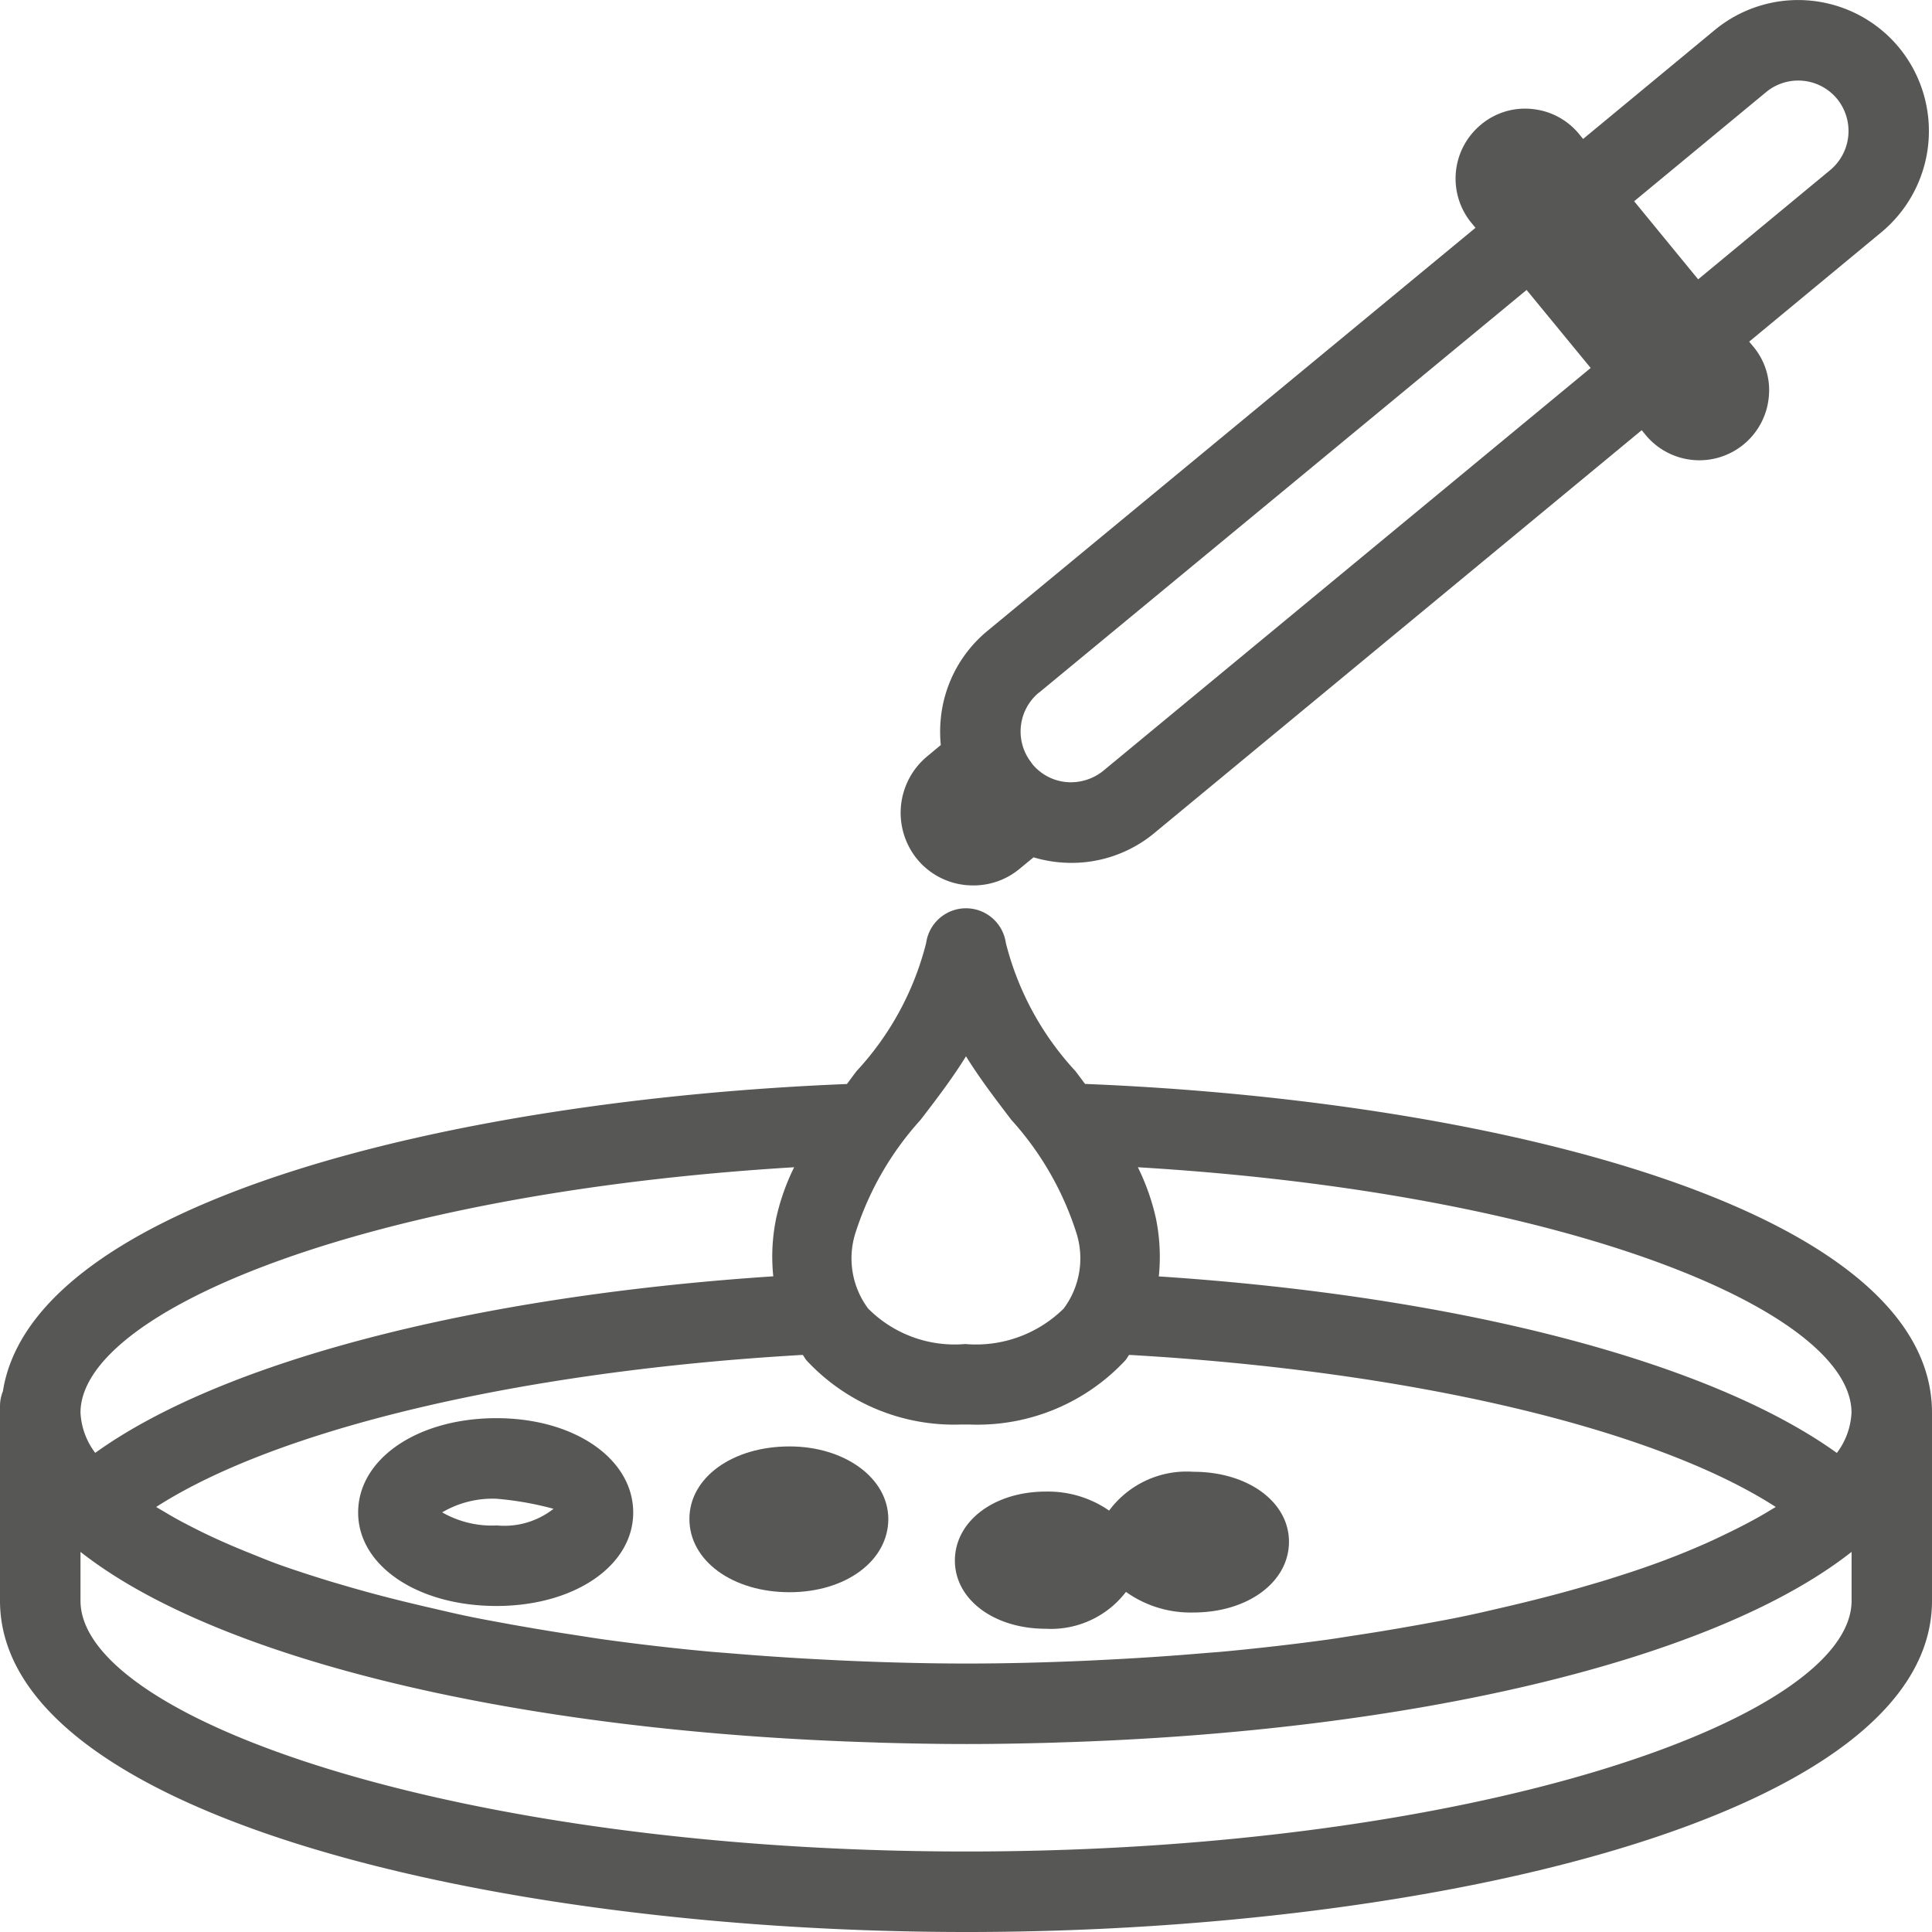 <svg id="a02e39e3-a5df-4f51-899b-e307908a4cf9" data-name="Layer 1" xmlns="http://www.w3.org/2000/svg" width="24" height="24" viewBox="0 0 24 24"><path d="M13.479,13.465c-.041-.054-.08-.108-.121-.161a3.658,3.658,0,0,1-.863-1.59A.5.5,0,0,0,12,11.283h-0a.5.5,0,0,0-.495.431,3.65,3.65,0,0,1-.863,1.59c-.041.053-.08.108-.121.162C5.604,13.664.407,14.933.036,17.283A.496.496,0,0,0,0,17.463v2.421C0,22.558,6.187,24,12.008,24,17.822,24,24,22.558,24,19.885V17.549C24,15.023,18.58,13.669,13.479,13.465ZM21.46,19.046c-.119.058-.24.115-.372.171q-.265.114-.56.22c-.175.063-.361.123-.552.183-.102.032-.208.062-.314.093-.297.086-.613.167-.942.244-.182.042-.361.085-.551.124-.169.035-.345.067-.521.099-.261.047-.526.092-.798.133-.12.018-.237.038-.36.055q-.627.086-1.287.148c-.081.008-.165.013-.247.02q-.571.049-1.161.079c-.115.006-.229.012-.345.017-.475.02-.955.033-1.441.033-.486,0-.967-.013-1.443-.033-.118-.005-.233-.011-.35-.017q-.585-.03-1.153-.078c-.086-.007-.174-.013-.259-.021q-.655-.061-1.278-.147c-.133-.018-.259-.039-.389-.059-.26-.039-.514-.082-.763-.126-.186-.034-.372-.067-.55-.104-.157-.032-.306-.068-.458-.103-.372-.085-.726-.175-1.057-.272-.088-.026-.177-.051-.263-.078-.203-.063-.4-.127-.585-.193-.121-.044-.232-.09-.346-.136q-.317-.126-.591-.259c-.168-.083-.33-.166-.474-.254-.037-.022-.075-.043-.11-.065,1.51-.972,4.533-1.689,8.032-1.889.016.02.03.048.045.066a2.5,2.5,0,0,0,1.917.799h.112A2.512,2.512,0,0,0,13.981,16.897c.015-.018.03-.046.045-.066,3.501.199,6.523.915,8.033,1.889-.03.019-.064.038-.095.057C21.812,18.869,21.64,18.959,21.46,19.046ZM23,17.549a.9.9,0,0,1-.182.5c-1.576-1.133-4.689-1.947-8.423-2.193a2.366,2.366,0,0,0-.032-.702v-.002a2.808,2.808,0,0,0-.228-.652C19.472,14.819,23,16.287,23,17.549ZM12,13.122c.175.282.375.542.563.789a3.818,3.818,0,0,1,.818,1.436l0.0.001a1.043,1.043,0,0,1-.168.908,1.552,1.552,0,0,1-1.223.44,1.516,1.516,0,0,1-1.205-.44,1.043,1.043,0,0,1-.168-.908l0-.001a3.814,3.814,0,0,1,.818-1.435C11.625,13.665,11.825,13.404,12,13.122ZM9.865,14.5a2.807,2.807,0,0,0-.227.651v.002a2.365,2.365,0,0,0-.032.702c-3.734.247-6.849,1.061-8.423,2.193A.899.899,0,0,1,1,17.549C1,16.289,4.528,14.822,9.865,14.5ZM12.008,23C5.708,23,1,21.355,1,19.885v-.607c1.706,1.343,5.459,2.237,9.884,2.368l.043.002c.357.01.717.017,1.082.017.364,0,.723-.007,1.08-.017l.046-.002c4.415-.131,8.161-1.025,9.866-2.368v.607C23,21.355,18.299,23,12.008,23Z" transform="translate(0 -0)" fill="#575756"/><path d="M6.167,17.617c-.979,0-1.718.504-1.718,1.172,0,.662.739,1.161,1.718,1.161.968,0,1.699-.499,1.699-1.161C7.865,18.121,7.135,17.617,6.167,17.617Zm0,1.333a1.24,1.24,0,0,1-.674-.163,1.234,1.234,0,0,1,.674-.169,3.928,3.928,0,0,1,.709.125A.987.987,0,0,1,6.167,18.949Z" transform="translate(0 -0)" fill="#575756"/><path d="M9.808,17.968c-.709,0-1.244.387-1.244.901,0,.519.535.91,1.244.91.699,0,1.227-.391,1.227-.91C11.034,18.363,10.496,17.968,9.808,17.968Z" transform="translate(0 -0)" fill="#575756"/><path d="M14.825,18.283a1.199,1.199,0,0,0-1.047.482,1.333,1.333,0,0,0-.787-.236c-.644,0-1.129.369-1.129.857,0,.483.485.847,1.129.847a1.172,1.172,0,0,0,.996-.458,1.381,1.381,0,0,0,.837.256c.677,0,1.188-.378,1.188-.879C16.012,18.656,15.501,18.283,14.825,18.283Z" transform="translate(0 -0)" fill="#575756"/><path d="M12,10.995q.046.004.092.004a.893.893,0,0,0,.571-.204l.176-.145a1.65,1.65,0,0,0,.309.061c.054.005.108.008.162.008a1.609,1.609,0,0,0,1.029-.37l6.055-5.005.05.061a.866.866,0,0,0,1.529-.479.841.841,0,0,0-.195-.623l-.049-.059,1.641-1.358a1.634,1.634,0,0,0,.223-2.292A1.626,1.626,0,0,0,21.305.37L19.666,1.726l-.046-.056a.86.86,0,0,0-.589-.316.85.85,0,0,0-.637.197.869.869,0,0,0-.118,1.215l.003.003.05.061L12.269,7.835a1.613,1.613,0,0,0-.583,1.1,1.657,1.657,0,0,0,.001.32l-.172.143a.911.911,0,0,0-.124,1.272A.895.895,0,0,0,12,10.995Zm9.942-9.853a.626.626,0,0,1,.878.085.632.632,0,0,1-.086.887l-1.639,1.356-.795-.97ZM12.905,8.606l6.059-5.004.796.969-6.057,5.006a.642.642,0,0,1-.458.138.621.621,0,0,1-.423-.226l-.005-.009a.627.627,0,0,1,.087-.875Z" transform="translate(0 -0)" fill="#575756"/></svg>